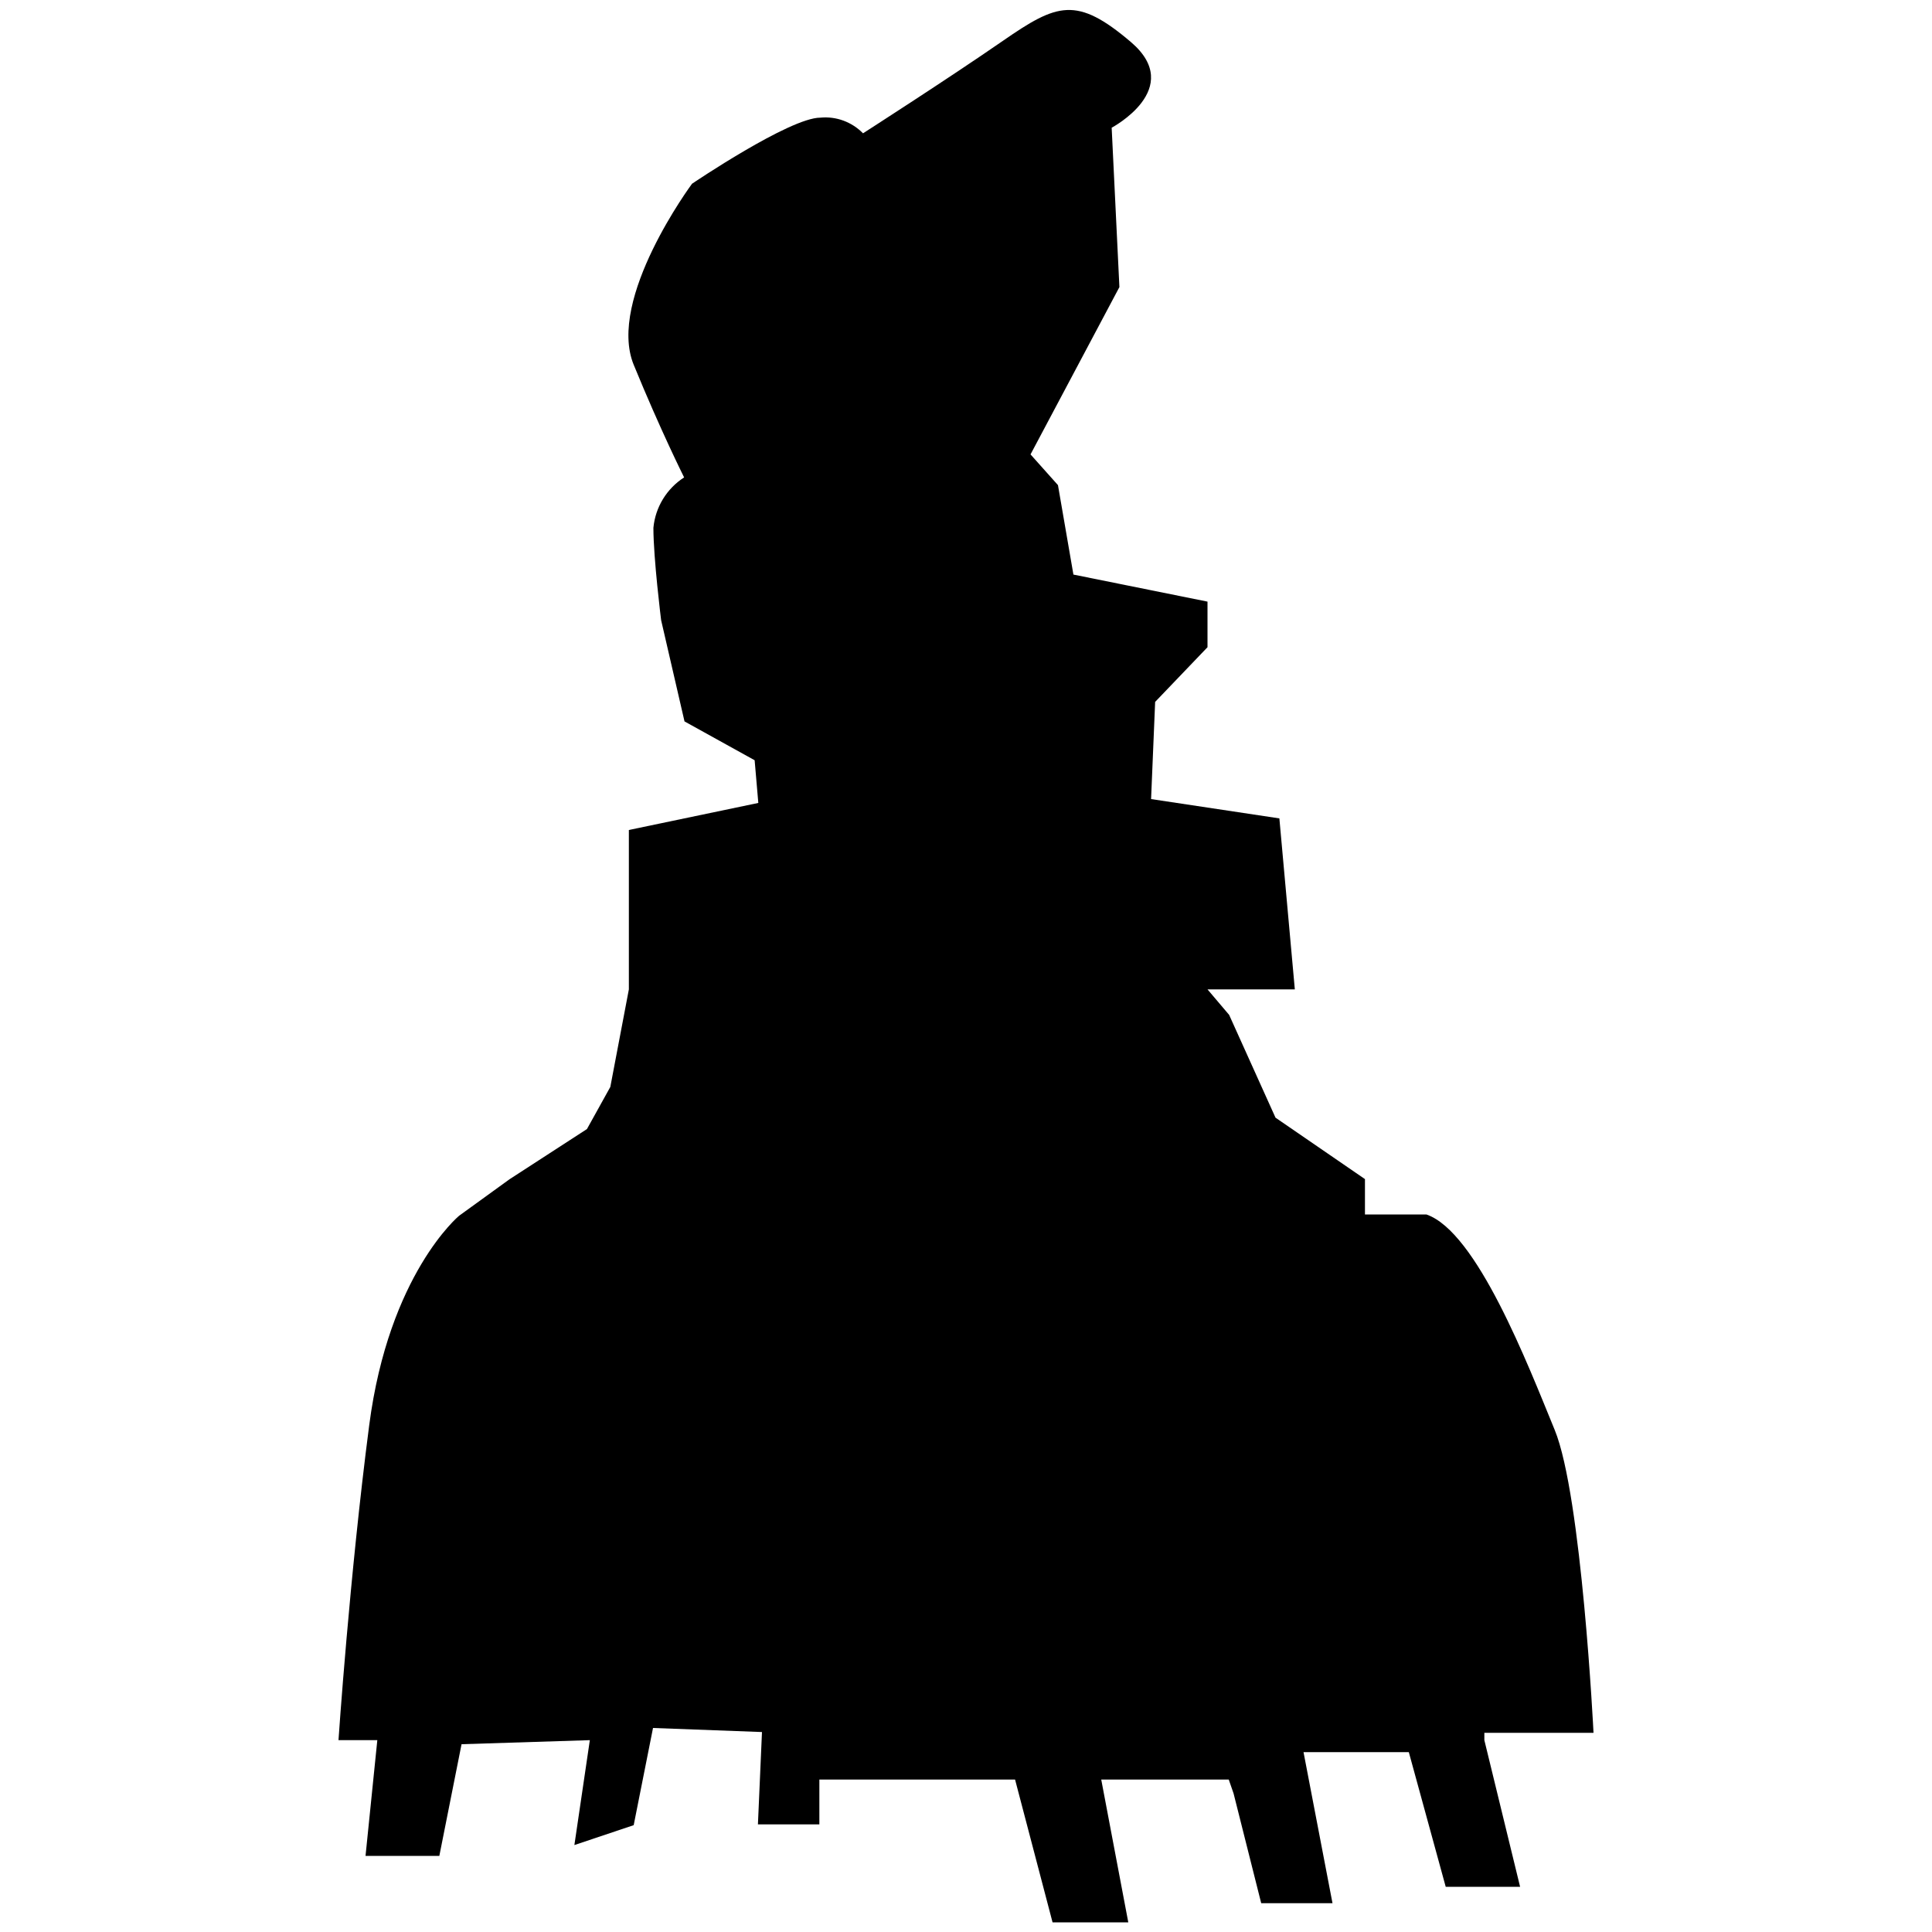 <?xml version="1.0" encoding="utf-8"?>
<!-- Generator: Adobe Illustrator 27.1.1, SVG Export Plug-In . SVG Version: 6.00 Build 0)  -->
<svg version="1.1" id="Ebene_1" xmlns="http://www.w3.org/2000/svg" xmlns:xlink="http://www.w3.org/1999/xlink" x="0px" y="0px"
	 viewBox="0 0 1000 1000" style="enable-background:new 0 0 1000 1000;" xml:space="preserve">
<g id="Ebene_2_00000150798541235458898390000004020946834842433467_">
	<g id="Pizza_Rad">
		<path d="M768.4,896.9h56.4c0,0-6.1-122.8-20.1-156.8c-14-34.1-40.3-102.5-66.4-111.5h-31.8v-18.3l-46.3-31.8l-24-53.2L625,512.1
			h45.2l-8-88.5l-66.4-10l2.1-50.3L625,335v-23.6l-69.4-14l-8-46.3l-14.2-15.9l46-86.6l-4-82.5c0,0,38.2-20.2,10-44.3
			c-28.2-24-38.2-20.1-66.4-0.6S446.7,69,446.7,69c-5.8-5.9-13.9-8.9-22.1-8.1c-15.9,0-66.4,34.2-66.4,34.2S314,154.6,328,188.8
			s26.1,58.3,26.1,58.3c-9,5.8-14.9,15.4-15.9,26.1c0,15.9,4,47.8,4,47.8l12.1,52.4l36.3,20.1l1.9,22.1l-67,14v82.5l-9.6,50.5
			l-12.1,21.8l-40.1,26l-26.1,18.9c0,0-36.3,30.1-46.5,108.4c-10.2,78.3-15.9,163-15.9,163h20.1l-6.1,59.9h38.2l11.5-57.8l66.4-2.1
			l-8,54.3l30.7-10.3l10-50.3l56.4,2.1l-2.1,47.8h31.8v-23.2h101.3l19.4,73.9h39.2l-14-73.9H636l2.5,7.2l14.3,56.8h36.9l-15-78.2
			h54.5l19.1,69.7h38.5l-18.5-75.9V896.9z"/>
	</g>
</g>
</svg>
